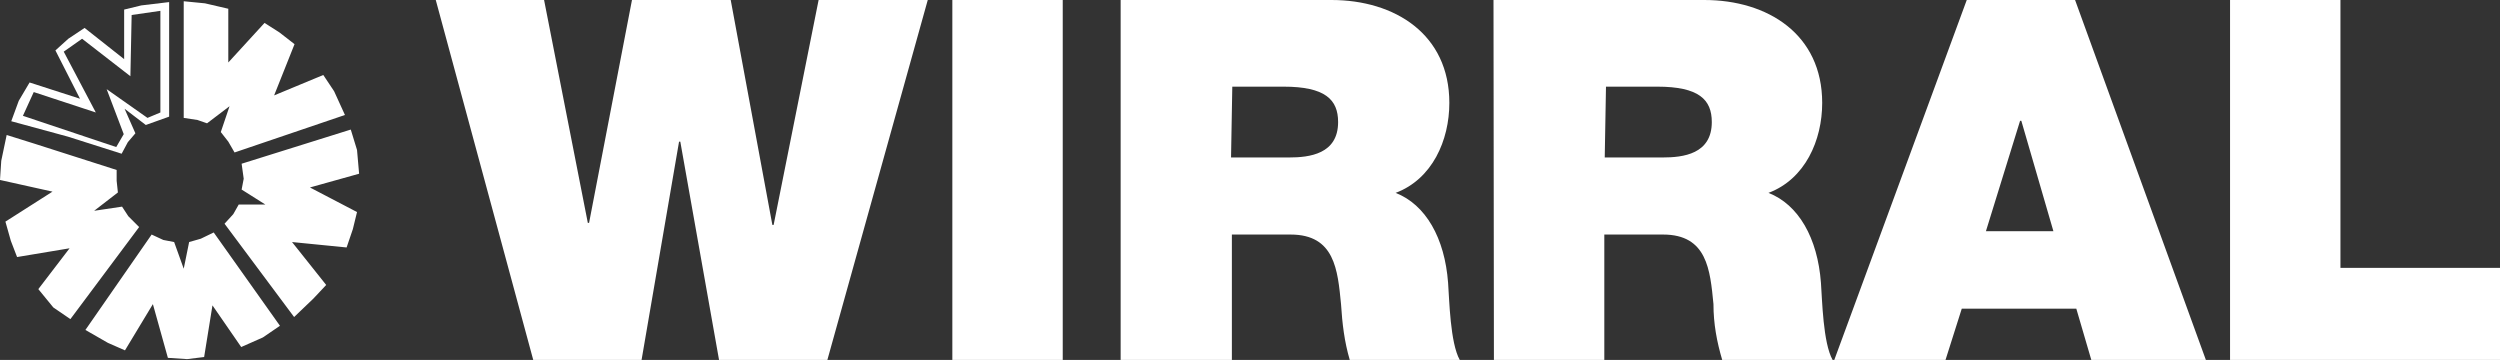 <?xml version="1.0" encoding="utf-8"?>
<!-- Generator: Adobe Illustrator 26.2.1, SVG Export Plug-In . SVG Version: 6.00 Build 0)  -->
<svg version="1.1" id="layer" xmlns="http://www.w3.org/2000/svg" xmlns:xlink="http://www.w3.org/1999/xlink" x="0px" y="0px"
	 viewBox="0 0 600.1 86.4" style="enable-background:new 0 0 600.1 86.4;" xml:space="preserve">
<rect x="0" y="0" width="600.1" height="86.4" fill="#333333" stroke="none"/>
<style type="text/css">
	.st0{fill:#FFFFFF;}
</style>
<path id="XMLID_27_" class="st0" d="M23,27L8.1,22.1l-2.6,5.7l22.4,7.5l1.8-3.1l-4.1-10.8l9.8,6.9l3.1-1.3V2.6l-6.9,1l-0.3,14.7
	l-11.6-9l-4.4,3.1L23,27z M2.7,29.1l1.8-4.9l2.6-4.4l12.1,3.9l-5.9-11.6l3.1-2.8l3.9-2.6l9.5,7.5V2.3l4.1-1l6.7-0.8V28l-2.8,1L35,30
	l-5.1-3.9l2.6,5.9l-1.8,2.1l-1.5,2.8l-12.9-4.1L2.7,29.1z"/>
<path id="XMLID_8_" class="st0" d="M85.7,36l-1.5-4.9L58,39.3l0.5,3.6L58,45.5l5.7,3.6h-6.4L56,51.4l-2.1,2.3l16.7,22.4l4.6-4.4
	l3.1-3.3l-8.2-10.3l13.1,1.3l1.5-4.4l1-4.1L74.4,45l11.8-3.3L85.7,36z M8.3,34.5l-6.7-2.1l-1.3,6.2L0,43.2L12.6,46L1.3,53.2l1.3,4.6
	l1.5,3.9l12.6-2.1l-7.5,9.8l3.6,4.4l4.1,2.8l16.5-22.1l-2.6-2.6l-1.5-2.3l-6.7,1l5.7-4.4L28,43.4v-2.6L8.3,34.5z M63.1,81l4.1-2.8
	L51.3,55.8l-3.1,1.5l-2.8,0.8l-1.3,6.4l-2.3-6.4l-2.6-0.5l-2.8-1.3L20.5,79.2l5.4,3.1l4.1,1.8L36.7,73l3.6,12.9l4.6,0.3l4.1-0.5
	l2-12.4l6.9,10L63.1,81z M49.2,0.8l-5.1-0.5v28l3.3,0.5l2.3,0.8l5.4-4.1L53,31.7l1.8,2.3l1.5,2.6l26.5-9l-2.6-5.7L77.6,18l-11.8,4.9
	l4.9-12.3l-3.6-2.8l-3.6-2.3L54.8,15V2.1L49.2,0.8z M198.6,86.4h-26L163.3,34H163l-9,52.4h-26L104.6,0h26l10.5,53.5h0.3L151.7,0
	h23.7l10,54h0.3l10.8-54h26.2L198.6,86.4z M228.6,0h26.5v86.4h-26.5C228.6,86.4,228.6,0,228.6,0z M295.5,37.8h13.9
	c4.9,0,11.8-0.8,11.8-8.5c0-5.4-3.1-8.5-13.1-8.5h-12.3L295.5,37.8z M269,0h50.6c15.2,0,28.3,8.2,28.3,24.7c0,9-4.1,18.3-12.9,21.6
	c7.2,2.8,11.8,10.8,12.6,21.6c0.3,4.1,0.5,14.4,2.8,18.5H324c-1.3-4.4-1.8-8.7-2.1-13.4c-0.8-8.2-1.5-16.7-12.1-16.7h-14.1v30.1H269
	V0z M385.2,37.8h13.9c4.9,0,11.8-0.8,11.8-8.5c0-5.4-3.1-8.5-13.1-8.5h-12.3L385.2,37.8z M358.5,0h50.6c15.2,0,28.3,8.2,28.3,24.7
	c0,9-4.1,18.3-12.9,21.6c7.2,2.8,11.8,10.8,12.6,21.6c0.3,4.1,0.5,14.4,2.8,18.5h-26.5c-1.3-4.4-2.1-8.7-2.1-13.4
	c-0.8-8.2-1.5-16.7-12.1-16.7h-14.1v30.1h-26.5L358.5,0z M492.9,55.5L485.2,29h-0.3l-8.2,26.5H492.9z M472.1,0h26l31.4,86.4H502
	l-3.6-12.3h-27.5L467,86.4h-26.7L472.1,0z M535.3,0h26.5v64.3h38.3v22.1h-64.8V0z"/>
</svg>
